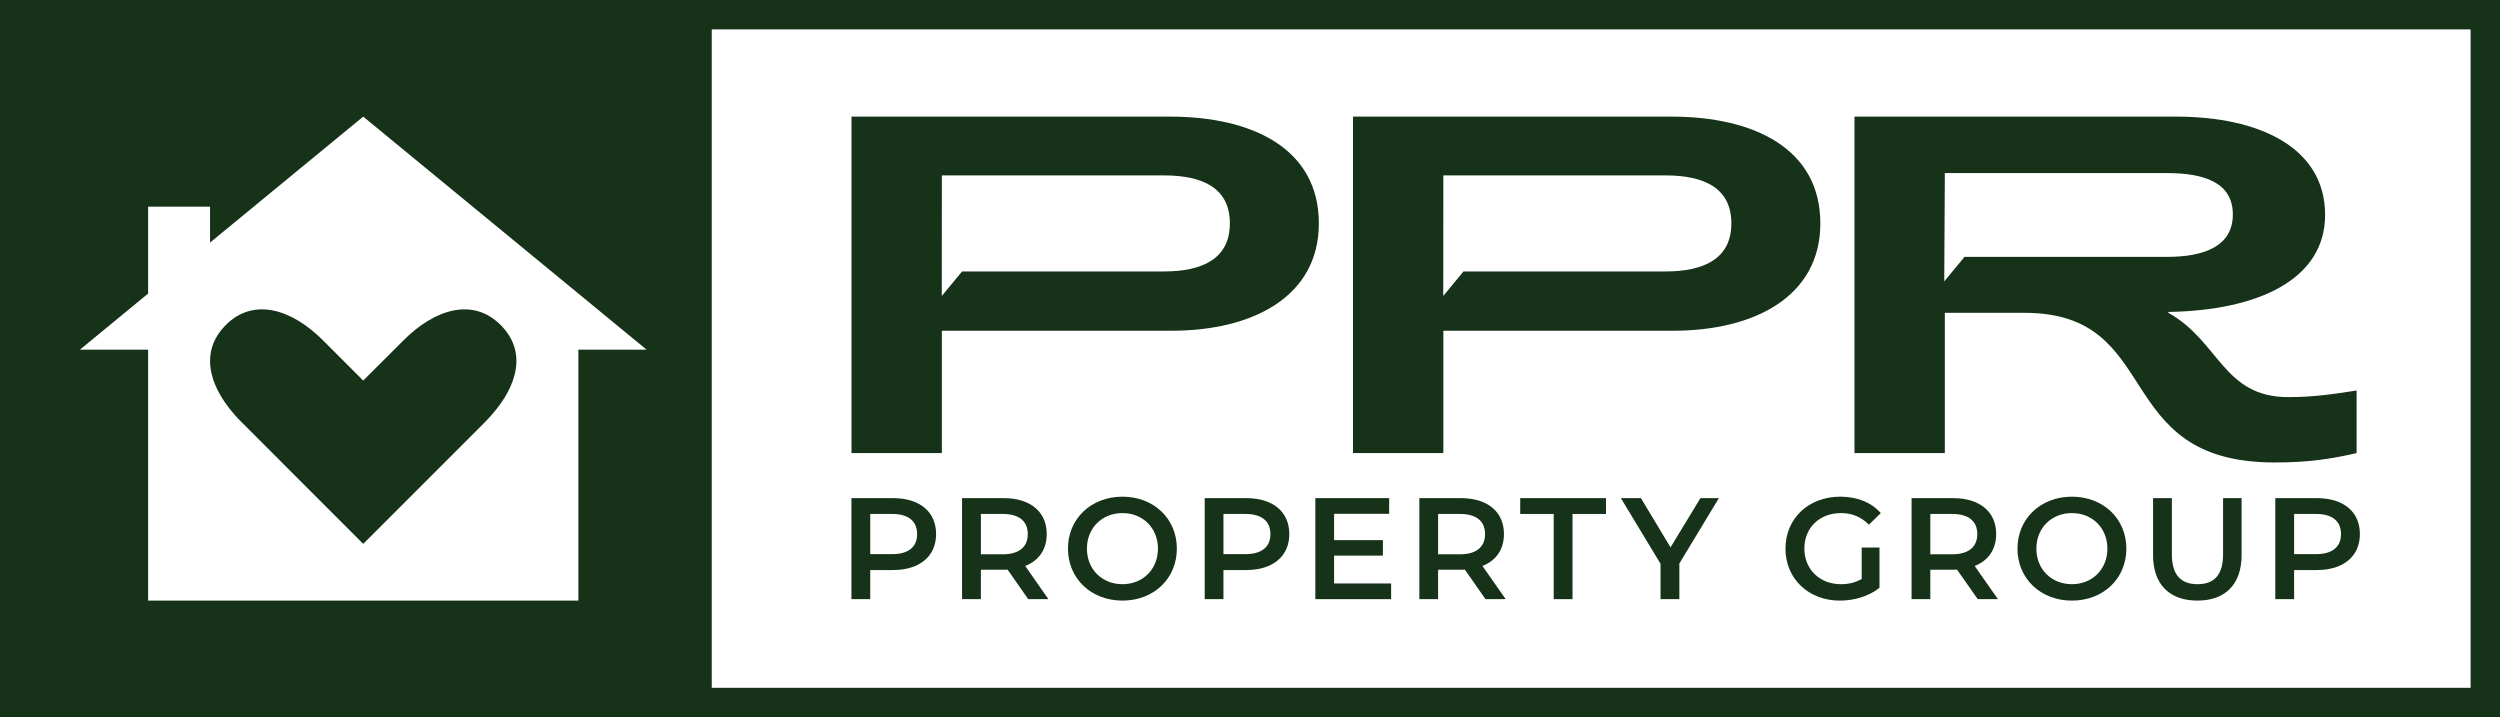 <svg xmlns="http://www.w3.org/2000/svg" id="Layer_2" viewBox="0 0 1131.192 324.527"><g id="Components"><g id="ace49a97-73e6-4d8c-bd88-5238db1ea905_x40_13"><path d="M0,0v324.527h1131.192V0H0ZM164.344,52.768l128.207,105.436h-30.856v113.555H67.026v-113.555h-30.856l30.856-25.377v-39.303h28.017v16.236l69.301-56.992ZM1117.892,311.228H322.053V13.299h795.839v297.929Z" style="fill:#163219;"></path><path d="M1066.313,176.685c-9.372,1.485-19.172,3.003-30.888,3.003-29.568,0-31.054-25.146-54.285-38.148v-.396c40.688-.66,70.917-14.718,70.917-43.891,0-30.657-30.031-44.485-67.288-44.485h-145.663v152.231h40.886v-63.46h36.004c63.856,0,38.313,67.717,113.257,67.717,14.916,0,25.147-1.485,37.059-4.257v-28.314ZM888.903,116.228l-9.175,11.088.264-49.006h100.519c17.227,0,29.8,4.488,29.8,18.744s-12.772,19.173-29.8,19.173h-91.609Z" style="fill:#163219;"></path><path d="M529.462,52.768h-144.181v152.231h40.888v-55.342h103.919c36.631,0,66.66-15.346,66.66-48.577,0-33.826-30.029-48.313-67.287-48.313ZM526.688,122.828h-91.378l-9.173,11.088.032-54.55h100.519c17.259,0,29.8,5.544,29.8,21.714,0,16.203-12.772,21.747-29.8,21.747Z" style="fill:#163219;"></path><path d="M653.081,149.658h103.918c36.631,0,66.662-15.346,66.662-48.577,0-33.826-30.031-48.313-67.288-48.313h-144.179v152.231h40.888v-55.342ZM653.081,79.366h100.519c17.259,0,29.799,5.544,29.799,21.714,0,16.203-12.77,21.747-29.799,21.747h-91.412l-9.141,11.088.034-54.55Z" style="fill:#163219;"></path><path d="M404.092,225.394h-18.843v45.706h8.514v-13.167h10.329c12.013,0,19.47-6.237,19.47-16.269,0-10.131-7.457-16.269-19.47-16.269ZM403.695,250.738h-9.932v-18.183h9.932c7.459,0,11.286,3.333,11.286,9.108,0,5.742-3.827,9.075-11.286,9.075Z" style="fill:#163219;"></path><path d="M473.625,241.663c0-10.131-7.459-16.269-19.472-16.269h-18.843v45.706h8.514v-13.299h10.329c.595,0,1.155,0,1.75-.066l9.339,13.365h9.14l-10.493-15.015c6.204-2.409,9.736-7.524,9.736-14.422ZM453.757,250.804h-9.932v-18.249h9.932c7.459,0,11.287,3.333,11.287,9.108,0,5.742-3.829,9.141-11.287,9.141Z" style="fill:#163219;"></path><path d="M507.879,224.734c-14.191,0-24.652,9.999-24.652,23.496,0,13.53,10.461,23.53,24.652,23.53,14.157,0,24.618-9.933,24.618-23.53,0-13.563-10.461-23.496-24.618-23.496ZM507.879,264.334c-9.207,0-16.072-6.732-16.072-16.105,0-9.339,6.864-16.071,16.072-16.071s16.072,6.732,16.072,16.071c0,9.373-6.864,16.105-16.072,16.105Z" style="fill:#163219;"></path><path d="M563.914,225.394h-18.811v45.706h8.48v-13.167h10.33c12.013,0,19.47-6.237,19.47-16.269,0-10.131-7.457-16.269-19.47-16.269ZM563.517,250.738h-9.934v-18.183h9.934c7.459,0,11.32,3.333,11.32,9.108,0,5.742-3.861,9.075-11.32,9.075Z" style="fill:#163219;"></path><polygon points="603.646 251.398 625.724 251.398 625.724 244.402 603.646 244.402 603.646 232.488 628.561 232.488 628.561 225.394 595.164 225.394 595.164 271.099 629.452 271.099 629.452 264.004 603.646 264.004 603.646 251.398" style="fill:#163219;"></polygon><path d="M680.505,241.663c0-10.131-7.459-16.269-19.47-16.269h-18.811v45.706h8.48v-13.299h10.33c.593,0,1.188,0,1.78-.066l9.339,13.365h9.141l-10.527-15.015c6.204-2.409,9.736-7.524,9.736-14.422ZM660.639,250.804h-9.934v-18.249h9.934c7.457,0,11.318,3.333,11.318,9.108,0,5.742-3.861,9.141-11.318,9.141Z" style="fill:#163219;"></path><polygon points="687.864 232.554 703.011 232.554 703.011 271.099 711.525 271.099 711.525 232.554 726.672 232.554 726.672 225.394 687.864 225.394 687.864 232.554" style="fill:#163219;"></polygon><polygon points="755.878 247.669 742.479 225.394 733.404 225.394 751.356 255.094 751.356 271.099 759.87 271.099 759.87 254.962 777.756 225.394 769.408 225.394 755.878 247.669" style="fill:#163219;"></polygon><path d="M833.032,232.159c4.918,0,9.009,1.65,12.606,5.247l5.38-5.247c-4.323-4.884-10.725-7.425-18.381-7.425-14.29,0-24.75,9.867-24.75,23.496,0,13.663,10.461,23.53,24.618,23.53,6.468,0,13.133-1.947,17.918-5.808v-18.216h-8.052v14.223c-2.938,1.716-6.138,2.376-9.405,2.376-9.668,0-16.532-6.798-16.532-16.105,0-9.471,6.864-16.071,16.599-16.071Z" style="fill:#163219;"></path><path d="M903.224,241.663c0-10.131-7.457-16.269-19.47-16.269h-18.811v45.706h8.482v-13.299h10.329c.595,0,1.188,0,1.748-.066l9.373,13.365h9.141l-10.529-15.015c6.205-2.409,9.736-7.524,9.736-14.422ZM883.358,250.804h-9.932v-18.249h9.932c7.459,0,11.32,3.333,11.32,9.108,0,5.742-3.861,9.141-11.32,9.141Z" style="fill:#163219;"></path><path d="M937.479,224.734c-14.19,0-24.618,9.999-24.618,23.496,0,13.53,10.429,23.53,24.618,23.53s24.652-9.933,24.652-23.53c0-13.563-10.461-23.496-24.652-23.496ZM937.479,264.334c-9.207,0-16.07-6.732-16.07-16.105,0-9.339,6.863-16.071,16.07-16.071s16.072,6.732,16.072,16.071c0,9.373-6.864,16.105-16.072,16.105Z" style="fill:#163219;"></path><path d="M1005.89,250.87c0,9.405-4.159,13.464-11.55,13.464s-11.618-4.059-11.618-13.464v-25.476h-8.513v25.806c0,13.299,7.523,20.56,20.063,20.56,12.475,0,19.998-7.26,19.998-20.56v-25.806h-8.381v25.476Z" style="fill:#163219;"></path><path d="M1048.328,225.394h-18.811v45.706h8.514v-13.167h10.296c12.045,0,19.47-6.237,19.47-16.269,0-10.131-7.425-16.269-19.47-16.269ZM1047.966,250.738h-9.934v-18.183h9.934c7.425,0,11.286,3.333,11.286,9.108,0,5.742-3.861,9.075-11.286,9.075Z" style="fill:#163219;"></path><path d="M109.398,191.106l54.946,54.979,54.979-54.979c1.023-1.023,2.013-2.079,2.97-3.168,11.979-13.497,16.204-28.941,4.223-40.887-12.638-12.672-29.931-7.062-43.89,6.897l-18.282,18.249-18.249-18.249c-13.961-13.959-31.252-19.57-43.924-6.897-4.95,4.95-7.129,10.494-7.129,16.269,0,8.151,4.356,16.732,11.352,24.618.957,1.089,1.946,2.146,3.003,3.168Z" style="fill:#163219;"></path></g></g></svg>